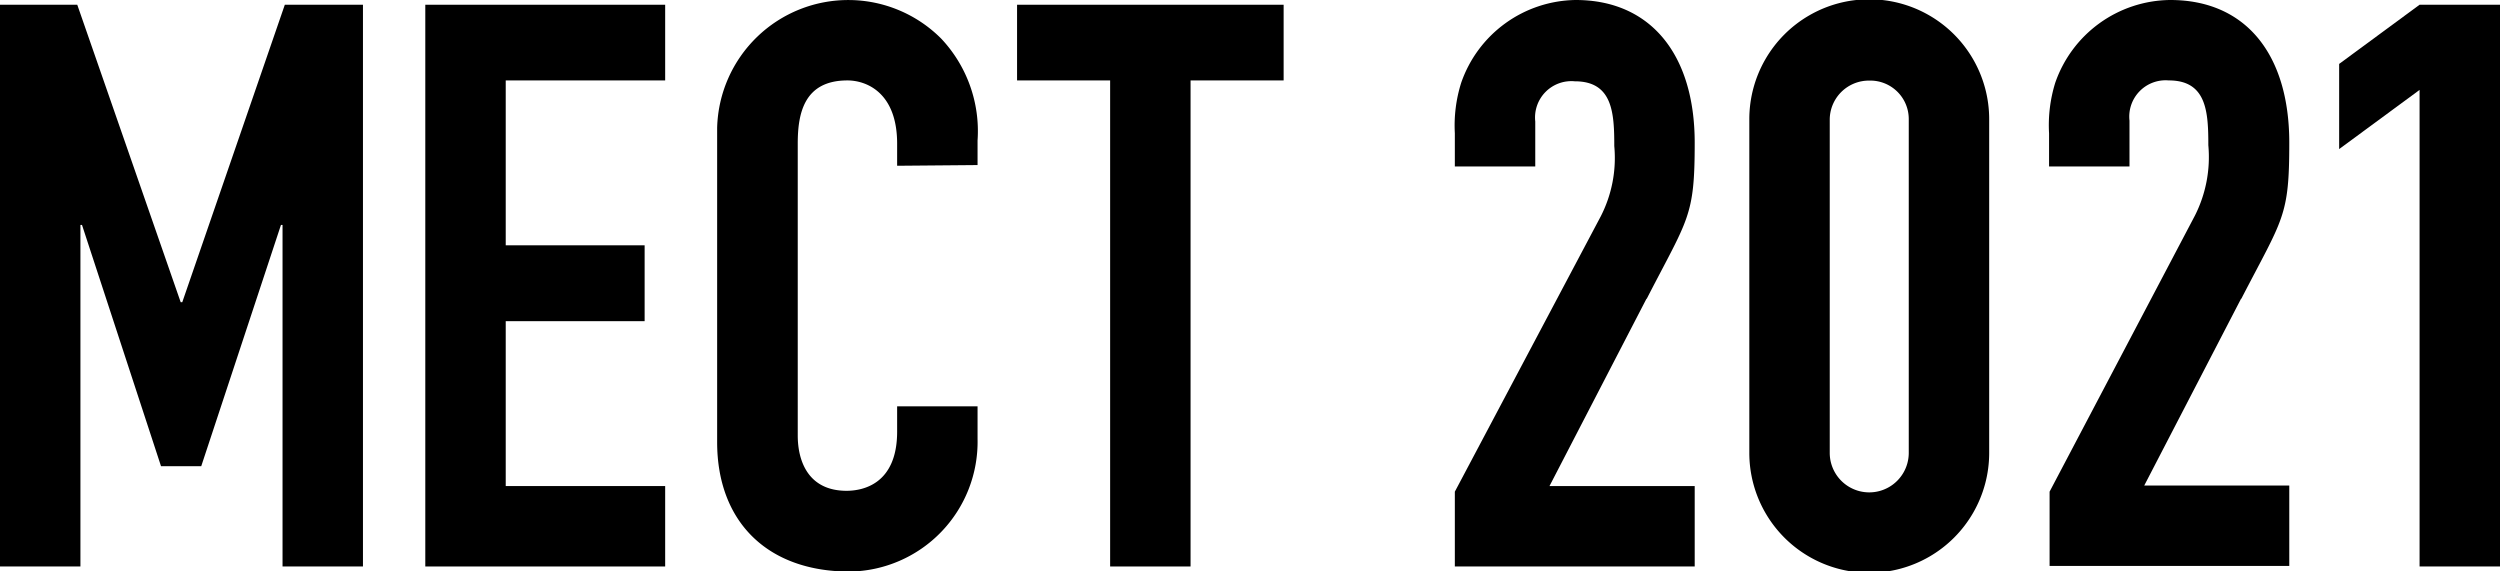 <svg xmlns="http://www.w3.org/2000/svg" width="142.37" height="32.53" viewBox="0 0 142.37 32.53"><g id="レイヤー_2" data-name="レイヤー 2"><g id="デザイン"><polygon points="4.4 0.27 10.29 17.21 10.38 17.21 16.22 0.27 20.67 0.27 20.67 32.26 16.09 32.26 16.09 12.81 16 12.81 11.46 26.55 9.17 26.55 4.67 12.81 4.58 12.81 4.58 32.26 0 32.26 0 0.27 4.4 0.27"/><polygon points="37.88 0.27 37.88 4.58 28.8 4.58 28.8 13.97 36.71 13.97 36.71 18.29 28.8 18.29 28.8 27.68 37.88 27.68 37.88 32.26 24.22 32.26 24.22 0.27 37.88 0.27"/><path d="M51.09,9.44V8.18c0-2.92-1.76-3.6-2.83-3.6-2.48,0-2.83,1.89-2.83,3.6V24.8c0,1.49.62,3.15,2.78,3.15.9,0,2.88-.36,2.88-3.37V23.14h4.58V25a7.39,7.39,0,0,1-7.28,7.55c-4.72,0-7.55-2.87-7.55-7.37V7.28A7.47,7.47,0,0,1,53.6,2.2,7.68,7.68,0,0,1,55.67,8v1.4Z"/><polygon points="73.1 0.27 73.1 4.58 67.8 4.58 67.8 32.26 63.22 32.26 63.22 4.58 57.92 4.58 57.92 0.27 73.1 0.27"/><path d="M93.77,17,88.24,27.68h8.27v4.58H82.85V28l8.31-15.68a7.29,7.29,0,0,0,.77-4c0-1.89-.09-3.69-2.25-3.69a2.07,2.07,0,0,0-2.25,2.29V9.48H82.85V7.59a8.1,8.1,0,0,1,.36-2.87A7,7,0,0,1,89.73,0C94,0,96.51,3.1,96.51,8.13c0,4.23-.36,4.27-2.74,8.9"/><path d="M127.63,17l-5.52,10.65h8.26v4.58H116.72V28L125,12.27a7.39,7.39,0,0,0,.76-4c0-1.89-.09-3.69-2.25-3.69a2.07,2.07,0,0,0-2.24,2.29V9.48h-4.58V7.59a8.14,8.14,0,0,1,.35-2.87A7,7,0,0,1,123.59,0c4.31,0,6.78,3.1,6.78,8.13,0,4.23-.35,4.27-2.74,8.9"/><path d="M113.28,25.79a6.83,6.83,0,0,1-13.66,0v-19a6.83,6.83,0,0,1,13.66,0Zm-9.08,0a2.25,2.25,0,0,0,4.5,0v-19a2.19,2.19,0,0,0-2.25-2.2,2.23,2.23,0,0,0-2.25,2.25Z"/><polygon points="142.37 0.27 142.37 32.26 137.79 32.26 137.79 5.12 133.21 8.49 133.21 3.64 137.79 0.27 142.37 0.27"/></g></g></svg>